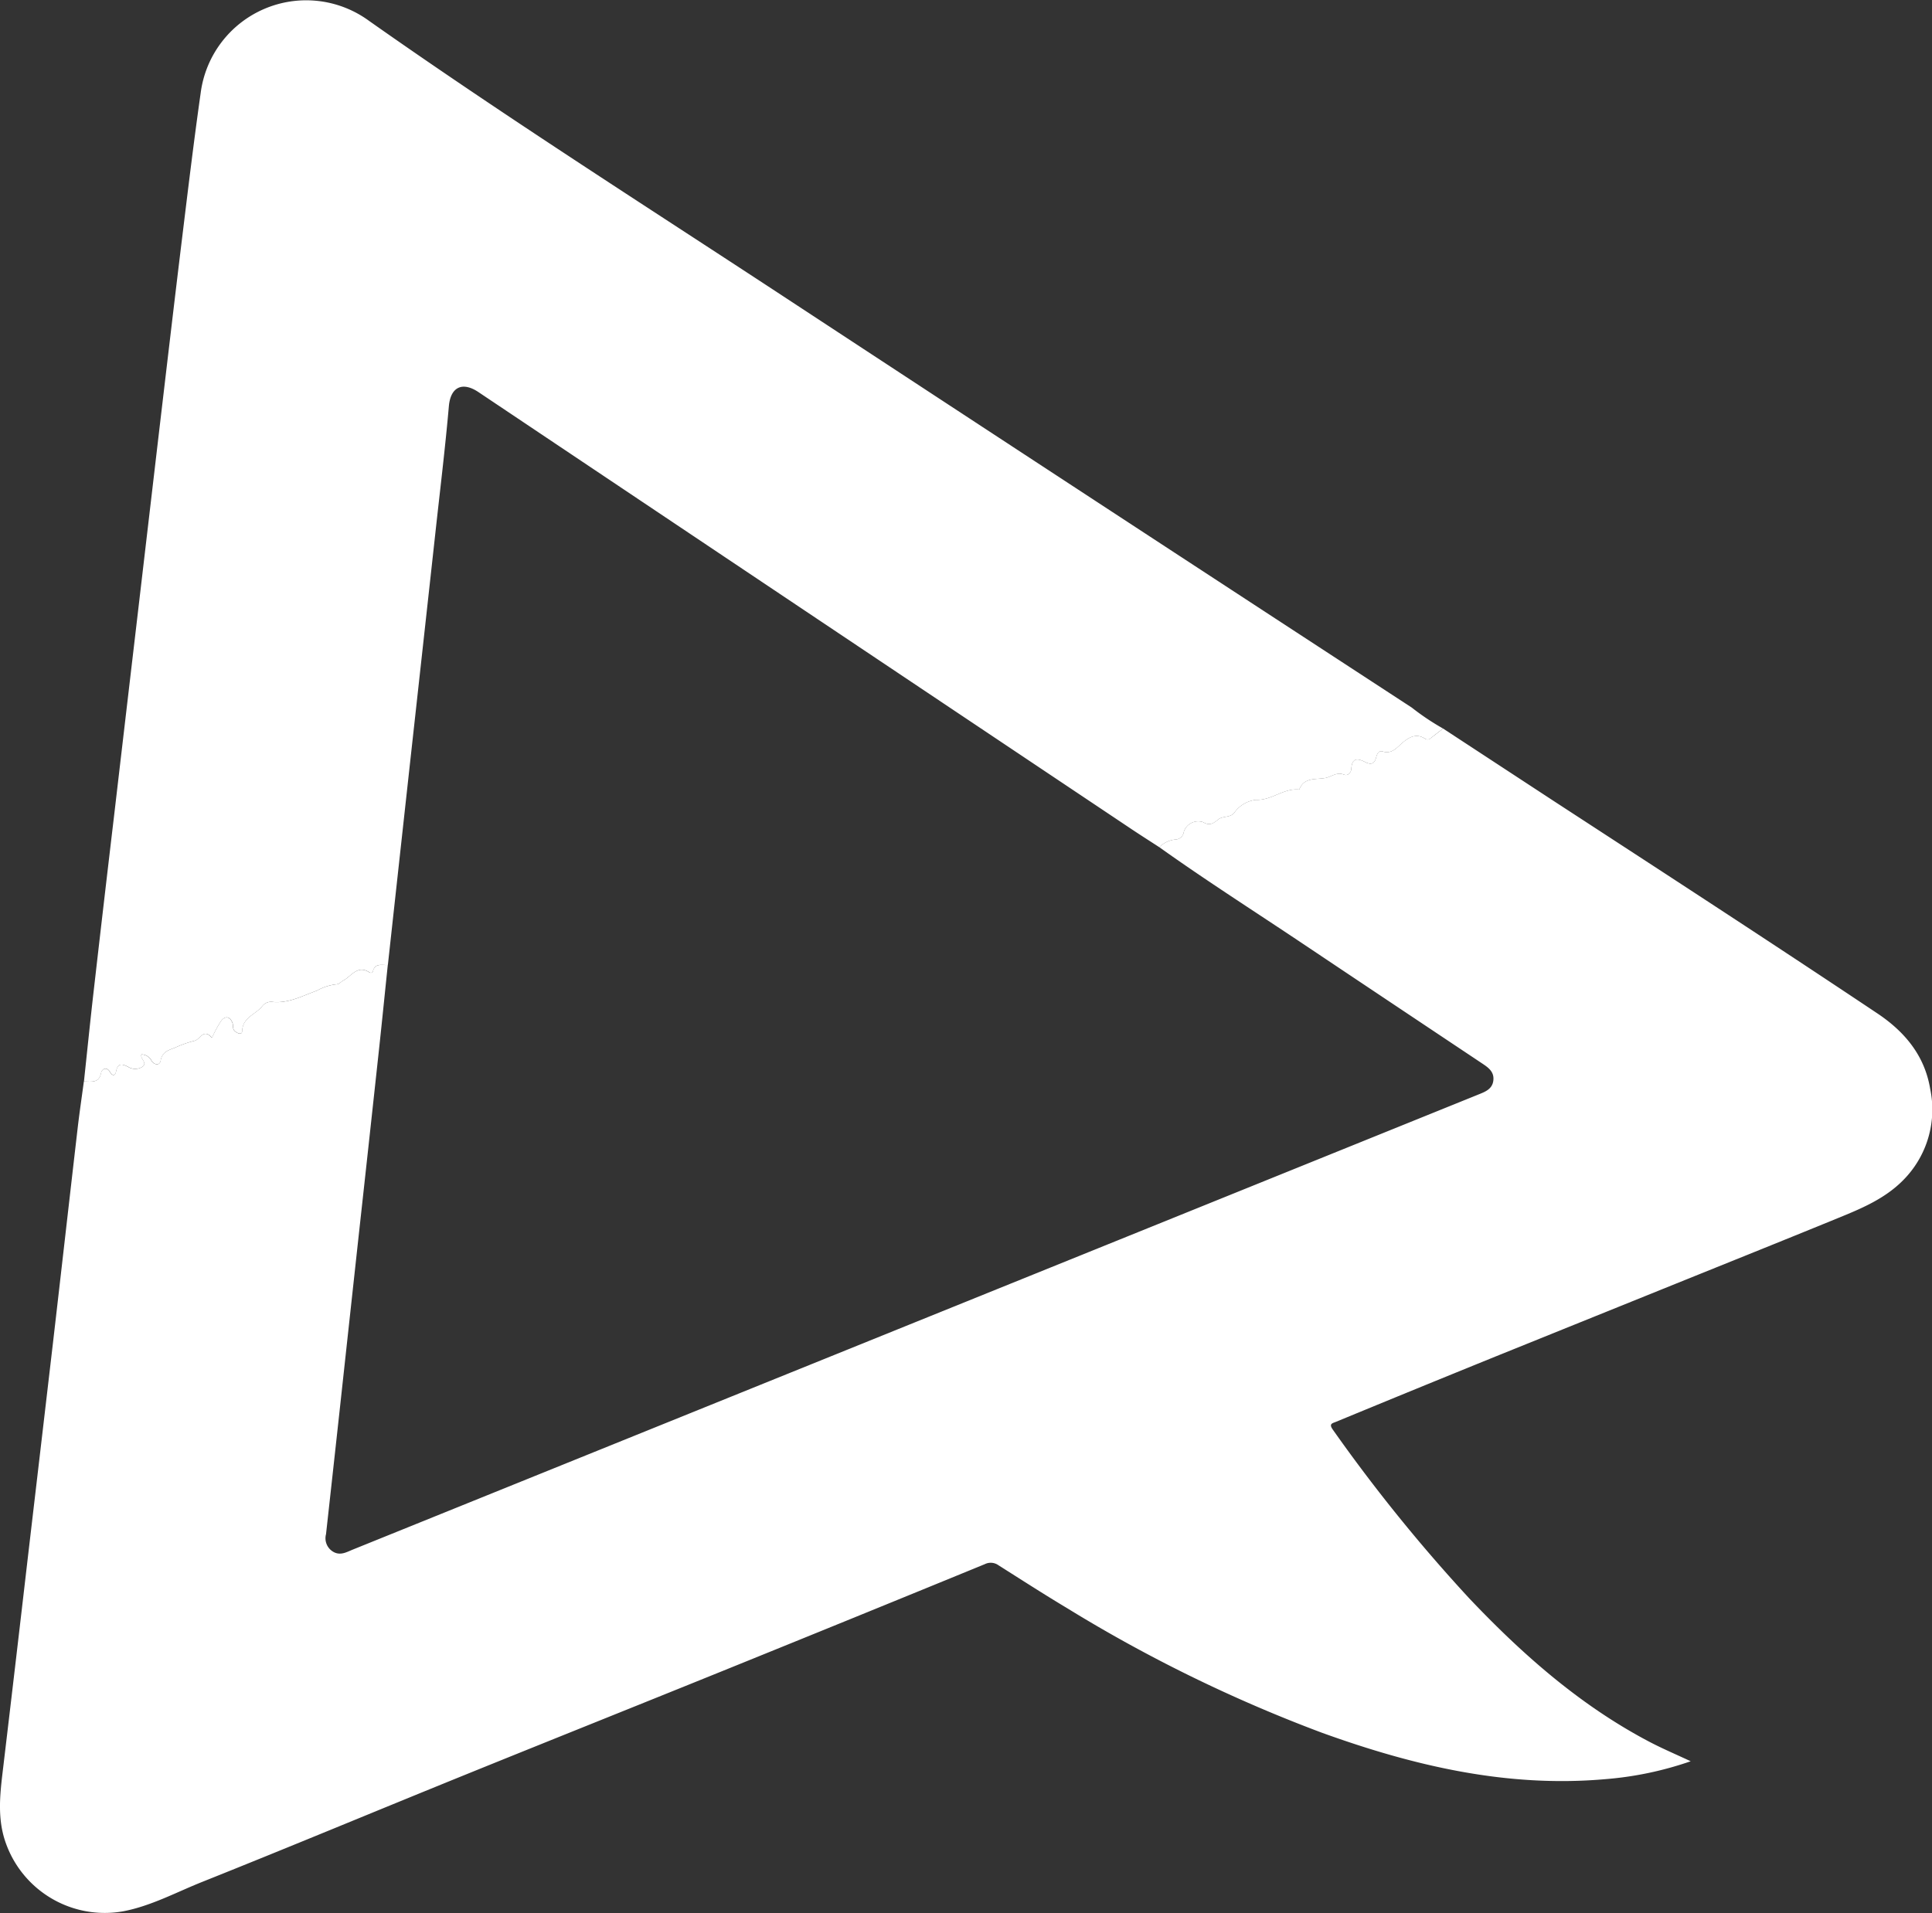 <svg id="Layer_1" data-name="Layer 1" xmlns="http://www.w3.org/2000/svg" viewBox="0 0 261.217 258.717">
  <rect x="0" y="0" width="261.217" height="258.717" fill="#333333" stroke="none"/>
  <defs>
    <style>
      .cls-1 {
        fill: #fff;
      }
    </style>
  </defs>
  <title>95d021c1-6ce4-43a4-980e-4f35711ce949</title>
  <g>
    <path class="cls-1" d="M195.117,98.529q7.444,4.878,14.888,9.754c14.639,9.537,29.289,19.058,43.818,28.763,3.761,2.512,6.414,5.755,7.151,10.227a13.544,13.544,0,0,1-3.14,11.784c-2.713,3.054-6.346,4.453-9.953,5.928-7.085,2.9-14.188,5.747-21.285,8.614q-12.152,4.908-24.3,9.815-10.844,4.4-21.664,8.87c-.481.2-1.012.25-.411,1.079a221.971,221.971,0,0,0,18.434,22.8c7.2,7.591,14.986,14.463,24.319,19.375,1.8.946,3.676,1.739,5.618,2.65a46.264,46.264,0,0,1-11.6,2.425c-13.283,1.165-25.9-1.816-38.254-6.279a198.8,198.8,0,0,1-34.523-16.889c-3.107-1.861-6.153-3.825-9.213-5.762a1.8,1.8,0,0,0-1.857-.147q-17.8,7.3-35.635,14.519c-11.672,4.727-23.367,9.4-35.035,14.132-11.725,4.76-23.4,9.631-35.156,14.325-3.525,1.408-6.91,3.257-10.688,3.972A14.194,14.194,0,0,1,.812,249.323c-1.144-3.133-.857-6.291-.477-9.485q1.741-14.629,3.436-29.263,1.7-14.488,3.392-28.975c1.12-9.66,2.211-19.323,3.331-28.983.246-2.121.561-4.233.844-6.35.971-.016,2.047.292,2.334-1.21.083-.433.719-.875,1.183-.1.356.6.714.568.844-.093.223-1.14.833-.982,1.595-.6a1.805,1.805,0,0,0,1.935.018c.773-.55-.324-1.082-.116-1.683a1.557,1.557,0,0,1,1.387.886c.388.576,1.1.629,1.212-.033.2-1.176,1.014-1.418,1.879-1.735a15.222,15.222,0,0,1,2.672-.956c.767-.124,1.233-1.724,2.3-.485.119.138.261-.313.368-.513a15.1,15.1,0,0,1,.926-1.644c.552-.778,1.226-.679,1.567.212.118.309.027.73.2.975.283.392,1.09.75,1.109.16.063-1.911,1.847-2.264,2.727-3.4a1.474,1.474,0,0,1,1.294-.574c2.223.254,4.122-.818,6.092-1.52a7.047,7.047,0,0,1,2.574-.85c.43.013.658-.341.979-.511,1.1-.578,1.911-2.15,3.521-1.125.192.122.438.088.487-.111.3-1.2,1.259-.8,2.025-.877-.4,3.818-.779,7.638-1.192,11.455q-1.388,12.832-2.8,25.661-1.257,11.526-2.511,23.052-.919,8.409-1.85,16.816a2.114,2.114,0,0,0,1.115,2.452c.915.436,1.713-.051,2.507-.372q76.054-30.749,152.1-61.508c.967-.391,1.98-.737,2.11-1.957s-.772-1.783-1.642-2.363q-12.072-8.048-24.13-16.115c-6.475-4.337-13.051-8.523-19.4-13.05a3.583,3.583,0,0,1,2.145-1.035,1.182,1.182,0,0,0,1.174-1.053,2.047,2.047,0,0,1,2.6-1.3c.911.541,1.4.16,2.043-.357s1.68-.207,2.2-.944a4.17,4.17,0,0,1,2.879-1.71c2.17.093,3.784-1.624,5.88-1.39.667-1.68,2.146-1.333,3.5-1.564.836-.143,1.537-.86,2.549-.461.555.219.972-.3,1-.8.074-1.486.849-1.42,1.84-.912.776.4,1.276.315,1.512-.616.105-.415.328-.975.852-.811,1.3.408,1.93-.522,2.721-1.184.893-.746,1.84-1.3,3.006-.555a.6.6,0,0,0,.787-.044C193.989,99.4,194.555,98.964,195.117,98.529Z"/>
    <path class="cls-1" d="M195.117,98.529c-.562.436-1.128.867-1.685,1.309a.6.6,0,0,1-.787.044c-1.165-.741-2.113-.192-3.006.555-.791.662-1.421,1.592-2.721,1.184-.524-.164-.747.4-.852.811-.236.931-.736,1.014-1.512.616-.99-.508-1.766-.574-1.84.912-.025.5-.441,1.014-1,.8-1.012-.4-1.713.319-2.549.461-1.351.23-2.83-.117-3.5,1.564-2.1-.233-3.71,1.483-5.88,1.39a4.17,4.17,0,0,0-2.879,1.71c-.522.737-1.568.43-2.2.944s-1.132.9-2.043.357a2.047,2.047,0,0,0-2.6,1.3,1.182,1.182,0,0,1-1.174,1.053,3.583,3.583,0,0,0-2.145,1.034c-1.26-.819-2.529-1.623-3.778-2.458Q108.814,82.591,64.688,53.026c-2.187-1.469-3.778-.672-4,1.921-.5,5.715-1.2,11.412-1.822,17.116q-1.687,15.37-3.386,30.739-1.522,13.846-3.037,27.693c-.767.074-1.729-.325-2.025.877-.049.2-.3.233-.487.111-1.611-1.024-2.426.547-3.521,1.125-.321.169-.549.523-.979.511a7.047,7.047,0,0,0-2.574.85c-1.969.7-3.869,1.774-6.092,1.52a1.474,1.474,0,0,0-1.294.574c-.88,1.14-2.664,1.493-2.727,3.4-.019.59-.826.232-1.109-.16-.177-.245-.086-.667-.2-.975-.34-.891-1.015-.991-1.567-.212a15.1,15.1,0,0,0-.926,1.644c-.107.2-.249.652-.368.513-1.067-1.239-1.533.361-2.3.485a15.222,15.222,0,0,0-2.672.956c-.865.317-1.678.559-1.879,1.735-.113.662-.824.609-1.212.033a1.557,1.557,0,0,0-1.387-.886c-.208.6.889,1.133.116,1.683a1.805,1.805,0,0,1-1.935-.018c-.762-.378-1.372-.536-1.595.6-.129.661-.488.691-.844.093-.464-.779-1.1-.337-1.183.1-.286,1.5-1.363,1.194-2.334,1.21.435-4.059.845-8.121,1.309-12.176q1.375-12.029,2.8-24.052,1.54-13.184,3.088-26.367,1.518-12.966,3.037-25.933c1.008-8.547,2.008-17.094,3.05-25.637.795-6.515,1.577-13.032,2.5-19.53A14.385,14.385,0,0,1,49.9,2.823c18.255,12.858,37.1,24.837,55.766,37.092q42.567,27.954,85.218,55.78A33.1,33.1,0,0,0,195.117,98.529Z"/>
  </g>
</svg>
